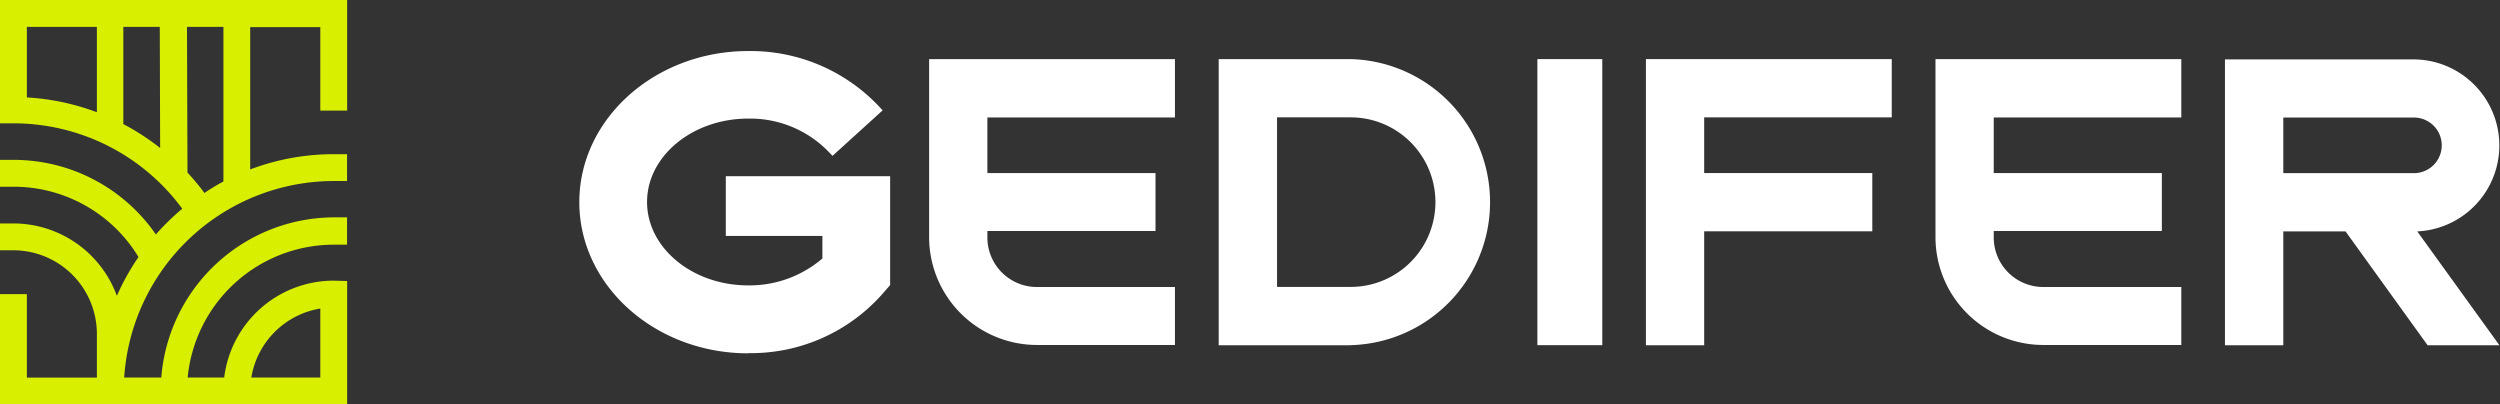 <svg xmlns="http://www.w3.org/2000/svg" viewBox="0 0 263.5 42.62"><rect x="0" y="0" width="263.5" height="42.62" fill="#333333" stroke="none"/><defs><style>.cls-1{fill:#d9ef00;}.cls-2,.cls-3{fill:#fff;}.cls-3{stroke:#fff;stroke-miterlimit:10;}</style></defs><title>logo</title><g id="Calque_2" data-name="Calque 2"><g id="Calque_1-2" data-name="Calque 1"><path class="cls-1" d="M35.17,29.58A11.64,11.64,0,0,0,23.63,39.79H19.78a15.48,15.48,0,0,1,15.39-14h1.41V22.91H35.17A18.31,18.31,0,0,0,17,39.79H13.09A22.16,22.16,0,0,1,35.17,19.08h1.41V16.25H35.17a24.82,24.82,0,0,0-8.8,1.61v-15h7.39v8.8h2.83V0H0V13H1.41a22.07,22.07,0,0,1,17.8,9,25.2,25.2,0,0,0-2.78,2.71,18.22,18.22,0,0,0-15-7.86H0v2.83H1.41A15.4,15.4,0,0,1,14.6,27.09a24.81,24.81,0,0,0-2.28,4.09A11.63,11.63,0,0,0,1.41,23.55H0v2.83H1.41a8.81,8.81,0,0,1,8.8,8.8v4.62H2.83V31H0V42.62H36.59v-13ZM19.71,2.83h3.84v16.3q-1.06.56-2,1.21a25.24,25.24,0,0,0-1.79-2.15Zm-9.5,9a25,25,0,0,0-7.38-1.56V2.83h7.38Zm6.67,3.77A25,25,0,0,0,13,13.08V2.83h3.84ZM33.76,39.79H26.49a8.82,8.82,0,0,1,7.27-7.27Z"/><rect class="cls-2" x="162.04" y="6.23" width="6.84" height="30.15"/><path class="cls-2" d="M142.35,36.39H128.45V6.23h13.91a15.08,15.08,0,0,1,0,30.15m-7.76-6.14h7.76a8.93,8.93,0,0,0,0-17.87h-7.76Z"/><path class="cls-2" d="M229.91,12.38V6.23H204V25a11.37,11.37,0,0,0,11.36,11.36h14.55V30.25H215.35A5.22,5.22,0,0,1,210.14,25v-.65h17.72V18.24H210.14V12.38Z"/><path class="cls-2" d="M123.84,12.38V6.23H97.93V25a11.37,11.37,0,0,0,11.36,11.36h14.55V30.25H109.29A5.22,5.22,0,0,1,104.07,25v-.65h17.72V18.24H104.07V12.38Z"/><polygon class="cls-2" points="199.39 12.37 199.39 6.23 173.48 6.23 173.48 36.39 179.62 36.39 179.62 24.38 197.34 24.38 197.34 18.24 179.62 18.24 179.62 12.37 199.39 12.37"/><path class="cls-3" d="M78.86,36.74c-9.54,0-17.3-6.92-17.3-15.43S69.32,5.88,78.86,5.88A18.11,18.11,0,0,1,92.32,11.6l-4.55,4.13A12,12,0,0,0,78.86,12c-6.15,0-11.16,4.17-11.16,9.29s5,9.29,11.16,9.29a12.29,12.29,0,0,0,8.32-3.11v-3.1H77V19.07H93.32V29.86l-.75.86a18,18,0,0,1-13.72,6"/><path class="cls-2" d="M240.66,36.39v-12h6.56l8.65,12h7.57l-8.66-12a9.07,9.07,0,0,0-.35-18.13H234.51V36.39h6.14Zm0-24h13.77a2.93,2.93,0,0,1,0,5.86H240.66Z"/></g></g></svg>